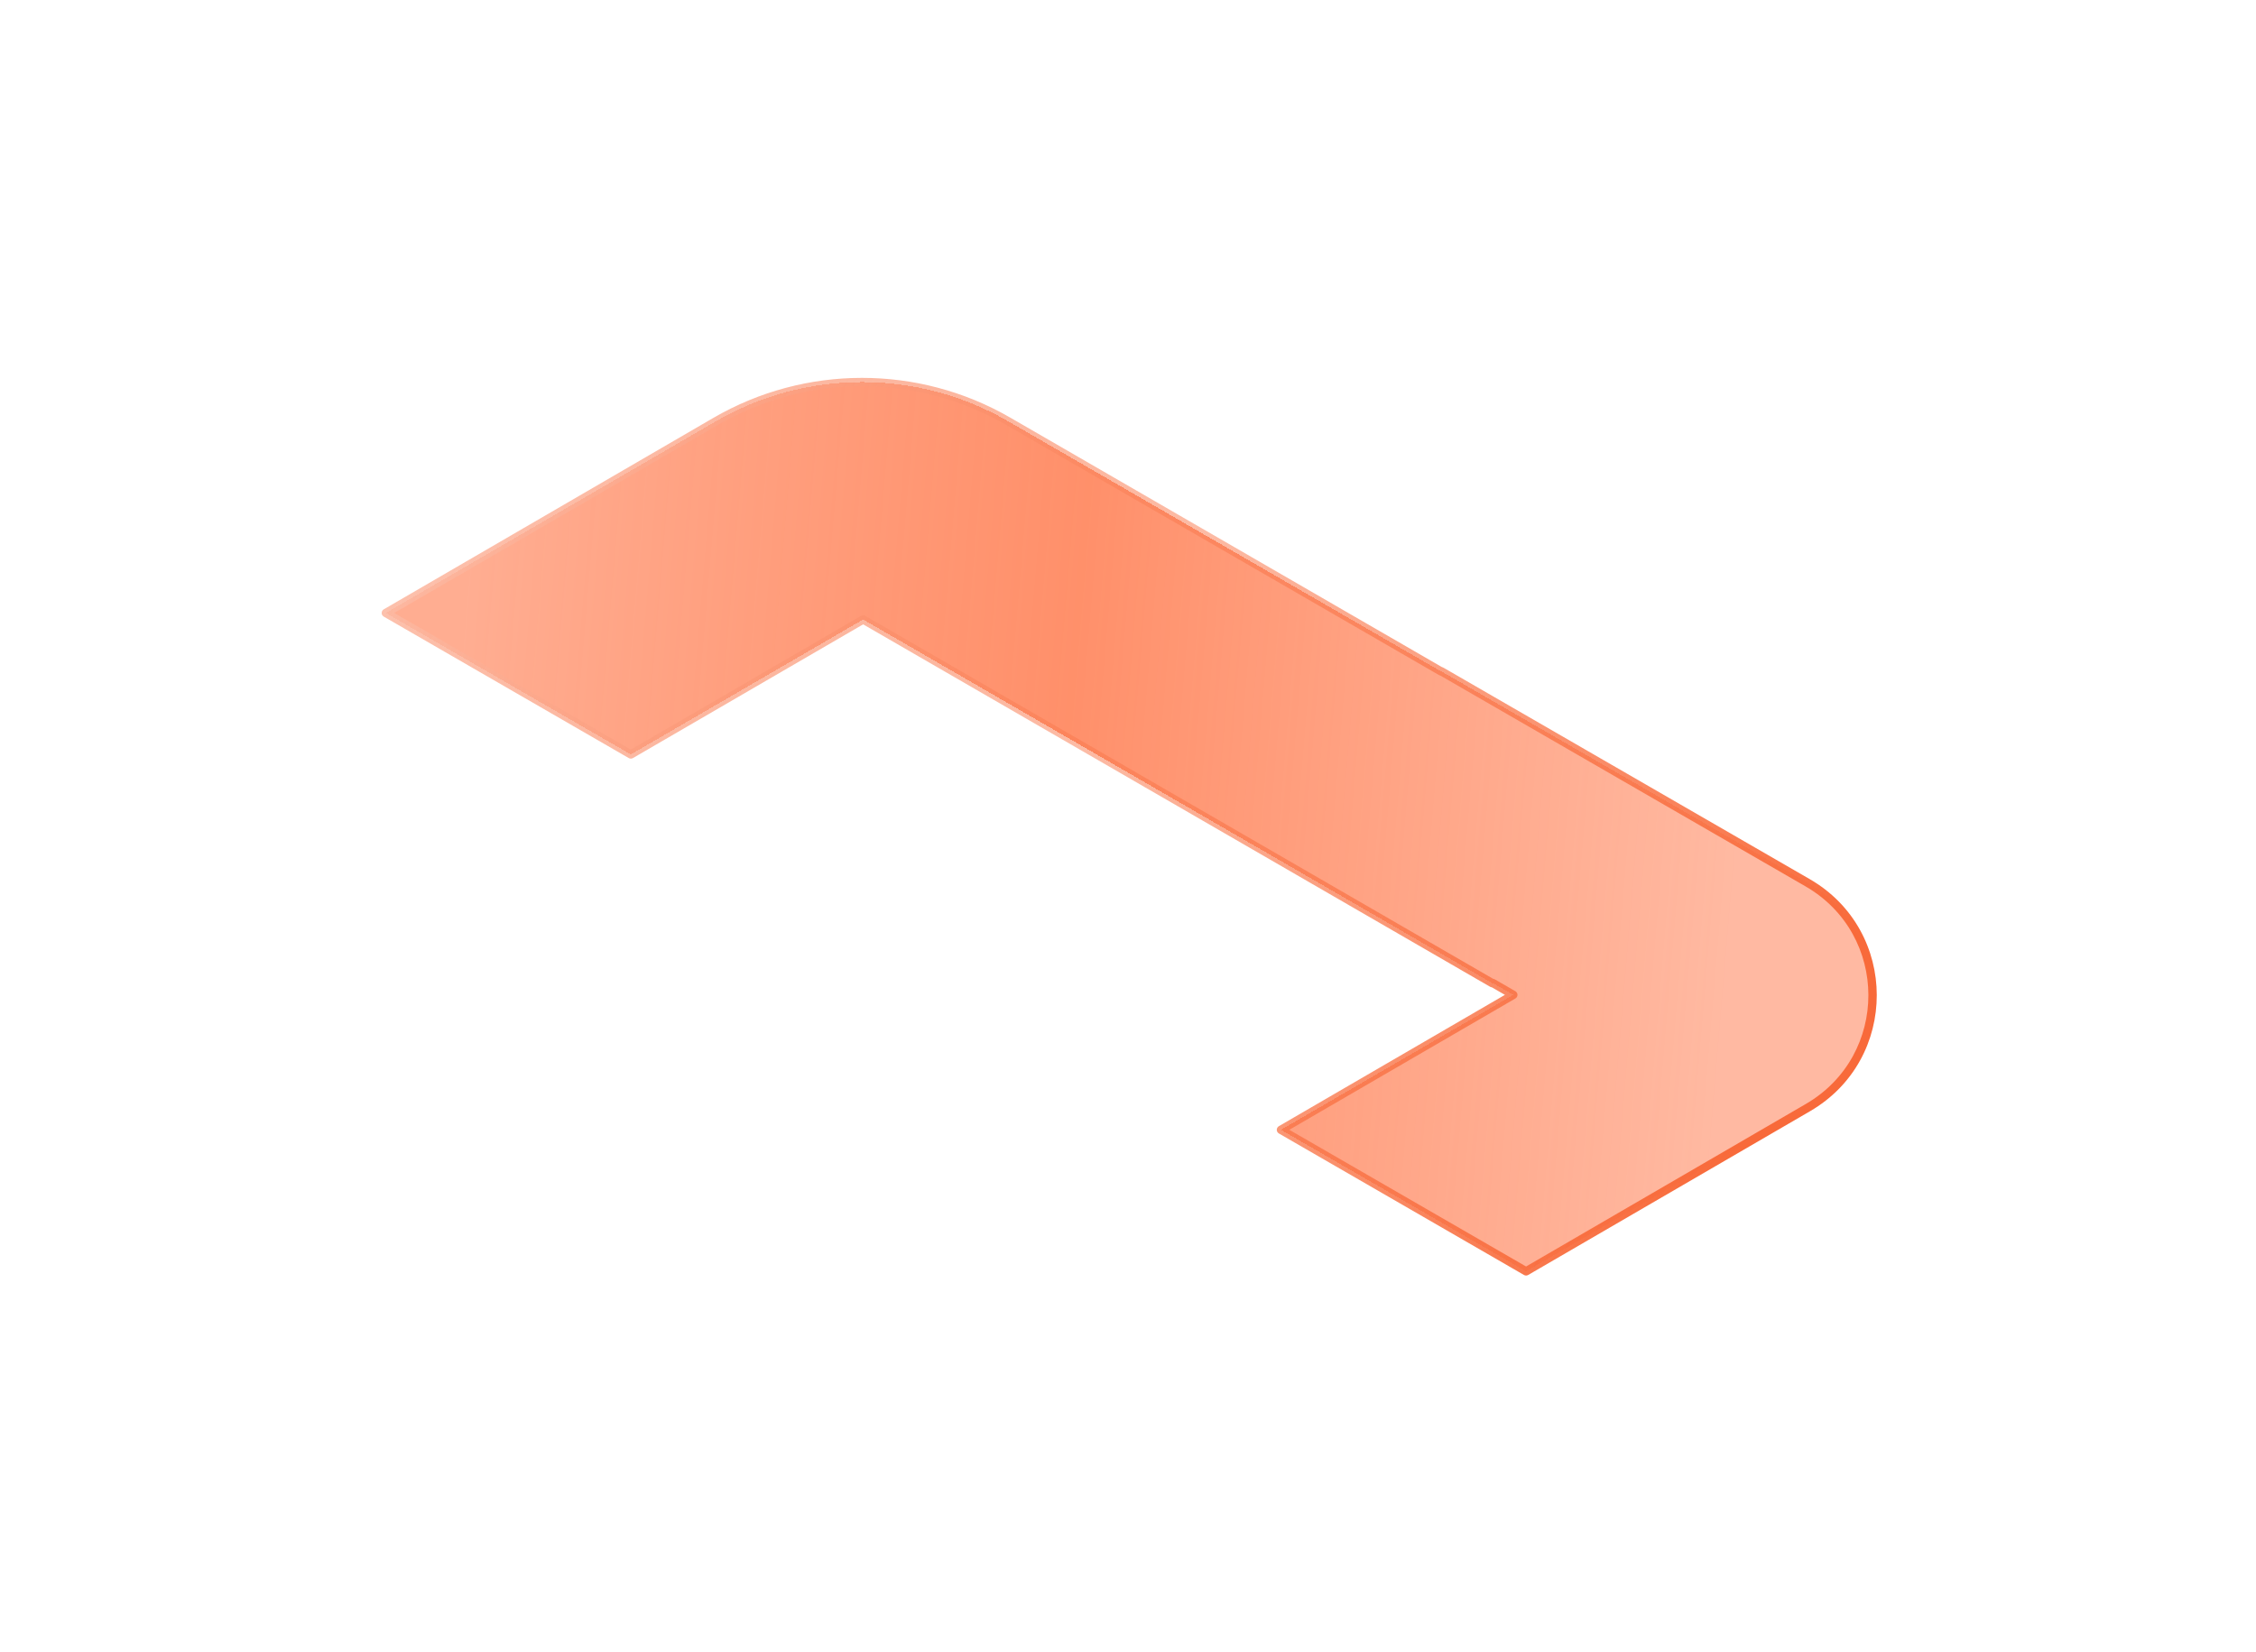 <svg width="430" height="315" viewBox="0 0 430 315" fill="none" xmlns="http://www.w3.org/2000/svg">
<g filter="url(#filter0_bd_2658_803)">
<path fill-rule="evenodd" clip-rule="evenodd" d="M260.5 163.5L140.595 94.177L96.319 119.9L49.622 92.932L112.429 56.444C129.667 46.43 150.946 46.401 168.211 56.369L250.738 104.07L250.783 104.044L320.611 144.359C337.098 153.879 337.131 177.665 320.67 187.229L266.953 218.441L220.234 191.462L264.515 165.733L260.573 163.457L260.5 163.5Z" fill="url(#paint0_linear_2658_803)" shape-rendering="crispEdges"/>
<path d="M140.595 94.177L140.995 93.484C140.747 93.341 140.441 93.341 140.193 93.485L140.595 94.177ZM260.5 163.5L260.1 164.193C260.348 164.336 260.654 164.336 260.902 164.192L260.5 163.5ZM96.319 119.9L95.919 120.593C96.167 120.736 96.473 120.736 96.721 120.592L96.319 119.9ZM49.622 92.932L49.22 92.241C48.973 92.384 48.822 92.648 48.822 92.933C48.822 93.219 48.975 93.482 49.222 93.625L49.622 92.932ZM112.429 56.444L112.831 57.136V57.136L112.429 56.444ZM168.211 56.369L168.611 55.676L168.611 55.676L168.211 56.369ZM250.738 104.07L250.337 104.763C250.585 104.906 250.892 104.906 251.139 104.762L250.738 104.07ZM250.783 104.044L251.183 103.351C250.935 103.208 250.629 103.208 250.381 103.352L250.783 104.044ZM320.611 144.359L321.011 143.667L320.611 144.359ZM320.67 187.229L320.268 186.538L320.67 187.229ZM266.953 218.441L266.553 219.134C266.801 219.278 267.107 219.277 267.355 219.133L266.953 218.441ZM220.234 191.462L219.832 190.77C219.586 190.913 219.434 191.177 219.434 191.463C219.435 191.748 219.587 192.012 219.834 192.155L220.234 191.462ZM264.515 165.733L264.917 166.425C265.164 166.282 265.316 166.018 265.315 165.732C265.315 165.447 265.162 165.183 264.915 165.041L264.515 165.733ZM260.573 163.457L260.973 162.765C260.725 162.621 260.419 162.622 260.172 162.766L260.573 163.457ZM140.194 94.87L260.1 164.193L260.9 162.807L140.995 93.484L140.194 94.87ZM96.721 120.592L140.997 94.869L140.193 93.485L95.917 119.208L96.721 120.592ZM49.222 93.625L95.919 120.593L96.719 119.207L50.022 92.24L49.222 93.625ZM112.027 55.753L49.22 92.241L50.024 93.624L112.831 57.136L112.027 55.753ZM168.611 55.676C151.098 45.565 129.513 45.594 112.027 55.753L112.831 57.136C129.821 47.265 150.794 47.237 167.811 57.062L168.611 55.676ZM251.138 103.378L168.611 55.676L167.811 57.062L250.337 104.763L251.138 103.378ZM250.381 103.352L250.336 103.379L251.139 104.762L251.185 104.736L250.381 103.352ZM321.011 143.667L251.183 103.351L250.383 104.737L320.211 145.052L321.011 143.667ZM321.072 187.921C338.065 178.048 338.031 153.493 321.011 143.667L320.211 145.052C336.166 154.264 336.198 177.282 320.268 186.538L321.072 187.921ZM267.355 219.133L321.072 187.921L320.268 186.538L266.551 217.75L267.355 219.133ZM219.834 192.155L266.553 219.134L267.353 217.749L220.634 190.769L219.834 192.155ZM264.113 165.042L219.832 190.77L220.636 192.153L264.917 166.425L264.113 165.042ZM260.173 164.15L264.115 166.426L264.915 165.041L260.973 162.765L260.173 164.15ZM260.902 164.192L260.975 164.149L260.172 162.766L260.098 162.808L260.902 164.192Z" fill="url(#paint1_linear_2658_803)"/>
</g>
<defs>
<filter id="filter0_bd_2658_803" x="0.978" y="0.27" width="428.504" height="314.658" filterUnits="userSpaceOnUse" color-interpolation-filters="sRGB">
<feFlood flood-opacity="0" result="BackgroundImageFix"/>
<feGaussianBlur in="BackgroundImageFix" stdDeviation="23.922"/>
<feComposite in2="SourceAlpha" operator="in" result="effect1_backgroundBlur_2658_803"/>
<feColorMatrix in="SourceAlpha" type="matrix" values="0 0 0 0 0 0 0 0 0 0 0 0 0 0 0 0 0 0 127 0" result="hardAlpha"/>
<feOffset dx="23.922" dy="23.922"/>
<feGaussianBlur stdDeviation="35.883"/>
<feComposite in2="hardAlpha" operator="out"/>
<feColorMatrix type="matrix" values="0 0 0 0 0.004 0 0 0 0 0.055 0 0 0 0 0.243 0 0 0 0.14 0"/>
<feBlend mode="normal" in2="effect1_backgroundBlur_2658_803" result="effect2_dropShadow_2658_803"/>
<feBlend mode="normal" in="SourceGraphic" in2="effect2_dropShadow_2658_803" result="shape"/>
</filter>
<linearGradient id="paint0_linear_2658_803" x1="-95.494" y1="128.874" x2="384.038" y2="169.32" gradientUnits="userSpaceOnUse">
<stop offset="0.326" stop-color="#FFA485" stop-opacity="0.9"/>
<stop offset="0.567" stop-color="#FF7445" stop-opacity="0.8"/>
<stop offset="0.838" stop-color="#FF7445" stop-opacity="0.5"/>
</linearGradient>
<linearGradient id="paint1_linear_2658_803" x1="-118.466" y1="98.969" x2="275.841" y2="321.562" gradientUnits="userSpaceOnUse">
<stop offset="0.238" stop-color="#FDCBBA"/>
<stop offset="0.6" stop-color="#F9774B" stop-opacity="0.5"/>
<stop offset="0.925" stop-color="#F86A3A"/>
</linearGradient>
</defs>
</svg>
